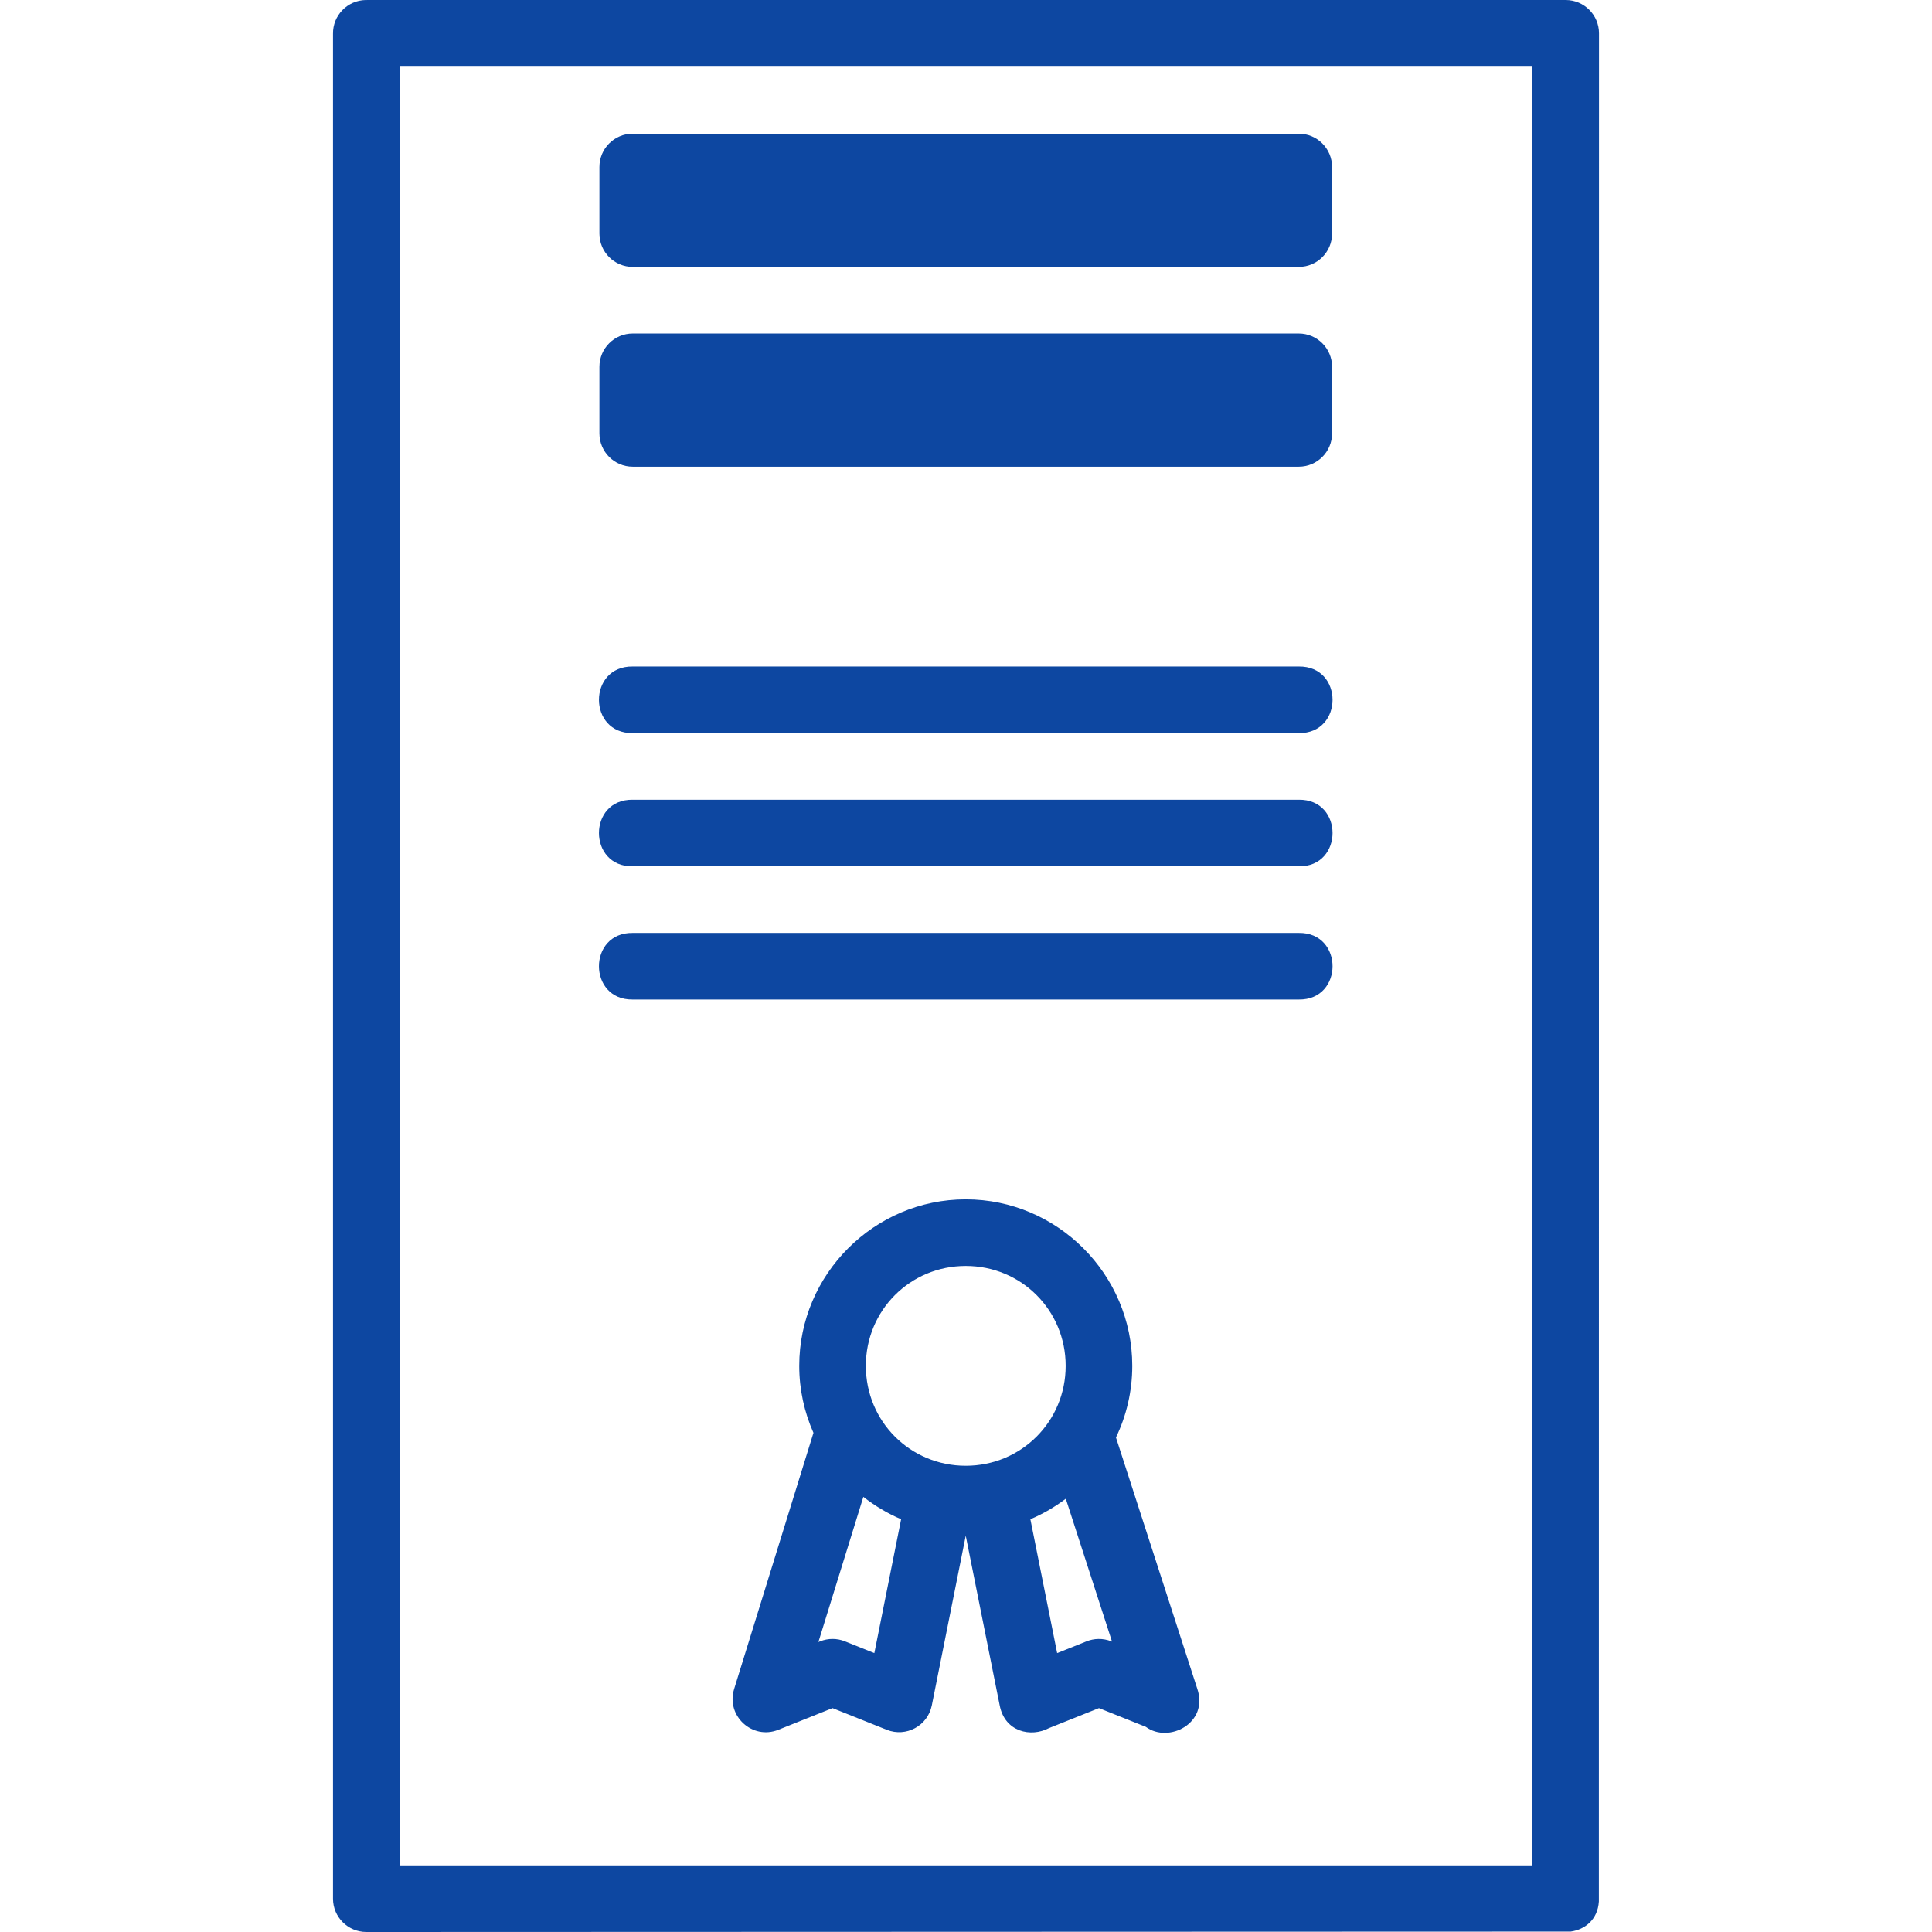 <svg xmlns="http://www.w3.org/2000/svg" width="800" height="800" viewBox="0 0 800 800" fill="none"><g clip-path="url(#clip0_672_19)"><path d="M151.472 0C143.863 0.116 137.784 6.374 137.892 13.983V786.21C137.892 793.825 144.067 800 151.682 800L650.378 799.829C656.239 799.04 661.575 794.912 662.055 787.38L662.11 13.79C662.11 6.175 655.935 0 648.32 0H151.889V0.028C151.751 0.028 151.613 0 151.48 0H151.472ZM165.472 27.58H634.525V772.42H165.472V27.58ZM262 55.352C254.385 55.352 248.213 61.527 248.21 69.142V96.722C248.21 104.336 254.385 110.511 262 110.511H537.795C545.413 110.511 551.585 104.336 551.585 96.722V69.142C551.585 61.527 545.413 55.352 537.795 55.352H262ZM262 138.091C254.385 138.091 248.213 144.266 248.21 151.881V179.46C248.21 187.075 254.385 193.25 262 193.25H537.795C545.413 193.25 551.585 187.075 551.585 179.46V151.881C551.585 144.266 545.413 138.091 537.795 138.091H262ZM262 275.989C243.353 275.724 243.353 303.833 262 303.568H537.795C556.445 303.833 556.445 275.724 537.795 275.989H262ZM262 331.148C243.353 330.883 243.353 358.992 262 358.727H537.795C556.445 358.992 556.445 330.883 537.795 331.148H262ZM262 386.307C243.353 386.042 243.353 414.151 262 413.886H537.795C556.445 414.151 556.445 386.042 537.795 386.307H262ZM399.898 496.625C361.981 496.625 330.949 527.657 330.949 565.574C330.949 575.428 333.064 584.811 336.832 593.311L303.984 699.395C300.556 710.477 311.505 720.582 322.278 716.277L344.739 707.297L367.197 716.277C375.2 719.479 384.147 714.63 385.84 706.177L399.892 635.904L413.952 706.177C416.073 717.206 426.928 719.501 434.325 715.587L455.057 707.297L474.454 715.052C483.844 722.019 500.651 713.602 495.753 699.227L462.098 595.227C466.42 586.231 468.847 576.173 468.847 565.574C468.847 527.657 437.814 496.625 399.898 496.625ZM399.898 524.205C422.91 524.205 441.267 542.561 441.267 565.574C441.267 588.586 422.91 606.943 399.898 606.943C376.888 606.943 358.528 588.586 358.528 565.574C358.528 542.561 376.888 524.205 399.898 524.205ZM357.5 619.817C362.257 623.549 367.506 626.69 373.137 629.081L362.048 684.511L349.857 679.635C346.57 678.319 342.905 678.319 339.617 679.635L338.883 679.927L357.5 619.817ZM441.322 620.59L460.465 679.756L460.176 679.637C458.463 678.953 456.632 678.62 454.789 678.656C453.124 678.686 451.48 679.02 449.935 679.637L437.745 684.513L426.658 629.09C431.909 626.858 436.824 623.987 441.322 620.59Z" fill="#0D47A1"></path></g><defs><clipPath id="clip0_672_19"><rect width="800" height="800" fill="white"></rect></clipPath></defs></svg>